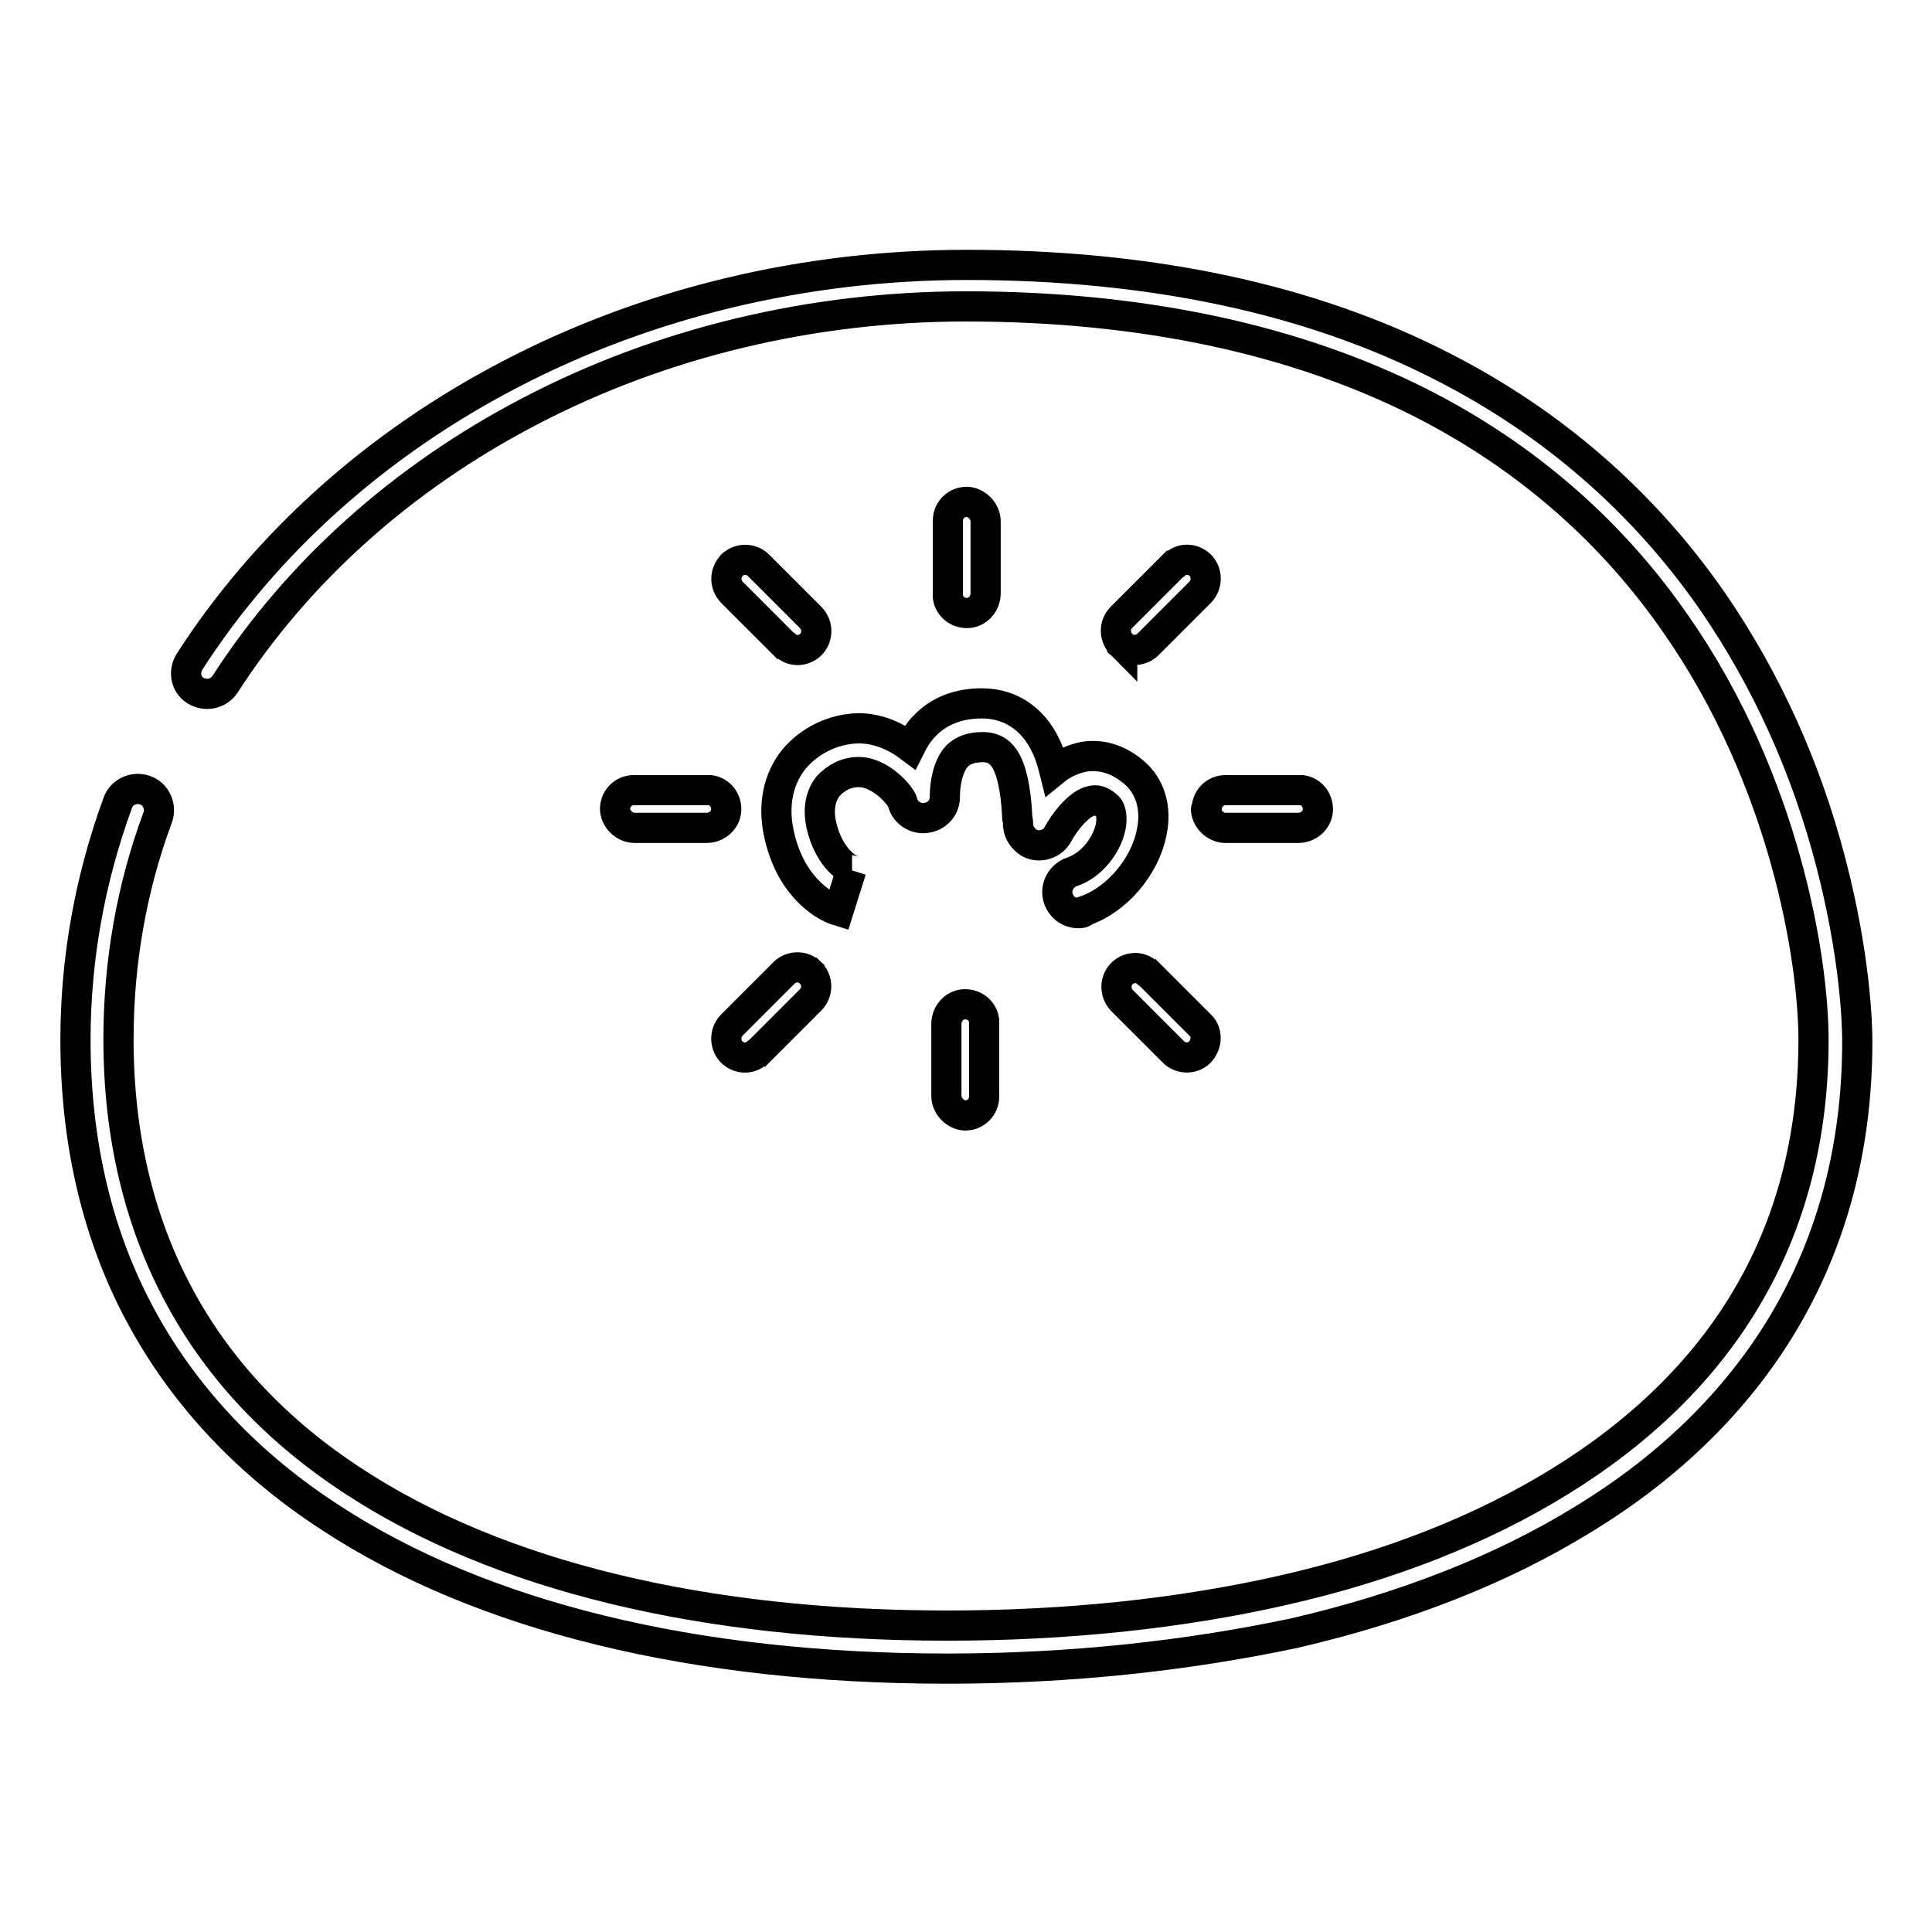 <?xml version="1.0" encoding="utf-8"?>
<!-- Svg Vector Icons : http://www.onlinewebfonts.com/icon -->
<!DOCTYPE svg PUBLIC "-//W3C//DTD SVG 1.1//EN" "http://www.w3.org/Graphics/SVG/1.1/DTD/svg11.dtd">
<svg version="1.1" xmlns="http://www.w3.org/2000/svg" xmlns:xlink="http://www.w3.org/1999/xlink" x="0px" y="0px" viewBox="0 0 256 256" enable-background="new 0 0 256 256" xml:space="preserve">
<g> <path stroke-width="4" fill-opacity="0" stroke="#000000"  d="M125.5,221.1c-33.5,0-61.7-6.9-81.7-20C33,194.1,24.7,185.3,19,175c-6-10.8-9-23.4-9-37.2 c0-10.7,1.9-21.3,5.6-31.4c0.5-1.5,2.2-2.2,3.6-1.7c1.5,0.5,2.2,2.2,1.7,3.6l0,0c-3.5,9.4-5.2,19.4-5.2,29.4 c0,12.9,2.8,24.5,8.3,34.5c5.2,9.5,12.9,17.6,22.9,24.1c19.1,12.5,46.3,19.1,78.6,19.1c15.9,0,31-1.6,44.6-4.7 c14.1-3.2,26.4-8.1,36.6-14.4c10.7-6.6,19-14.7,24.6-24.1c6-10,9-21.6,9-34.4c0-10.7-3.8-34.3-18.1-54.9 c-8.6-12.5-20-22.4-33.7-29.4c-16.7-8.5-37.1-12.9-60.5-12.9c-20.4,0-40.4,4.8-57.8,13.9c-16.9,8.8-30.8,21.3-40.4,36.2 c-0.9,1.3-2.6,1.6-3.9,0.8c-1.3-0.8-1.6-2.5-0.8-3.8c10.1-15.7,24.8-28.9,42.5-38.1c18.2-9.5,39.1-14.5,60.5-14.5 c24.4,0,45.6,4.5,63.1,13.5c14.5,7.4,26.6,17.9,35.8,31.2c7,10.2,12.3,21.8,15.6,34.5c3.2,12.3,3.5,21.2,3.5,23.7 c0,13.9-3.3,26.4-9.8,37.3c-6.1,10.2-15,19-26.5,26c-10.7,6.6-23.6,11.7-38.3,15.1C157.3,219.4,141.9,221.1,125.5,221.1 L125.5,221.1z"/> <path stroke-width="4" fill-opacity="0" stroke="#000000"  d="M142.9,121c-1.6,0-2.8-1.3-2.8-2.8c0-1.2,0.8-2.3,2-2.7c2.4-0.8,4.6-3.4,5.1-6.1c0.1-0.7,0.2-2-0.5-2.6 c-0.9-0.8-1.5-0.8-2-0.7c-1.8,0.3-3.8,3.1-4.5,4.4c-0.7,1.4-2.5,1.9-3.8,1.2c-0.8-0.5-1.4-1.3-1.5-2.3c0-0.3,0-0.6-0.1-1 c-0.4-8.3-2.5-9.4-4.6-9.4c-1.5,0-2.6,0.4-3.4,1.2c-1.4,1.5-1.6,4.3-1.6,5.2c0.1,1.6-1.1,2.9-2.7,3c-1.3,0.1-2.6-0.8-2.9-2.1 c-0.3-1-3-4-5.8-4h0c-1.6,0-3,0.7-4.1,1.9c-1,1.3-1.3,3-0.9,5c1.1,4.9,4,6.1,4.1,6.1l-0.1,0l-1.7,5.4c-2.3-0.7-6.5-3.6-7.9-10.3 c-0.8-3.7-0.1-7.2,2-9.8c2.1-2.5,5.2-4,8.5-4.1h0c2.6,0,4.9,1,6.9,2.5c0.5-1,1.1-2,1.9-2.8c1.9-2,4.5-3,7.6-3 c4.1,0,7.3,2.4,8.9,6.6c0.3,0.8,0.5,1.5,0.7,2.3c1.1-0.9,2.4-1.5,3.8-1.8c1.6-0.3,4.1-0.2,6.7,2c2.2,1.8,3.1,4.8,2.4,8 c-0.9,4.6-4.7,9-8.9,10.4C143.5,121,143.2,121,142.9,121z M127.8,147.8c-1.3-0.1-2.4-1.3-2.4-2.6v-9.5c0-1.3,0.9-2.4,2.1-2.6 c1.4-0.2,2.7,0.7,2.9,2.1c0,0.1,0,0.2,0,0.4v9.7c0,1.4-1.1,2.5-2.5,2.5C127.9,147.8,127.9,147.8,127.8,147.8z M158.9,139.5 c-1,0.9-2.6,0.8-3.5-0.2l-6.7-6.7c-0.9-0.9-1-2.3-0.3-3.3c0.8-1.1,2.4-1.4,3.5-0.5c0.1,0.1,0.2,0.2,0.3,0.2l6.9,6.9 C160,136.8,160,138.4,158.9,139.5C159,139.4,159,139.4,158.9,139.5L158.9,139.5z M107.3,128.8c-1-0.9-2.6-0.8-3.5,0.2l-6.8,6.8 c-0.9,0.9-1,2.3-0.3,3.3c0.8,1.1,2.4,1.4,3.5,0.5c0.1-0.1,0.2-0.2,0.3-0.2l6.9-6.9c1-1,1-2.6,0-3.6 C107.3,128.9,107.3,128.8,107.3,128.8z M128.2,66.5c1.3,0.1,2.4,1.3,2.4,2.6v9.5c0,1.3-0.9,2.4-2.1,2.6c-1.4,0.2-2.7-0.7-2.9-2.1 c0-0.1,0-0.2,0-0.4V69c0-1.4,1.1-2.5,2.5-2.5C128.1,66.5,128.1,66.5,128.2,66.5z M97.1,74.8c1-0.9,2.6-0.8,3.5,0.2l6.8,6.8 c0.9,0.9,1,2.3,0.3,3.3c-0.8,1.1-2.4,1.4-3.5,0.5c-0.1-0.1-0.2-0.2-0.3-0.2L97,78.5c-1-1-1-2.6,0-3.6C97,74.9,97,74.8,97.1,74.8z  M148.7,85.5c1,0.9,2.6,0.8,3.5-0.2l6.8-6.8c0.9-0.9,1-2.3,0.3-3.3c-0.8-1.1-2.4-1.4-3.5-0.5c-0.1,0.1-0.2,0.2-0.3,0.2l-6.9,6.9 C147.6,82.8,147.6,84.4,148.7,85.5C148.7,85.4,148.7,85.4,148.7,85.5L148.7,85.5z M159.8,107.3c0.1,1.3,1.3,2.4,2.6,2.4h9.6 c1.3,0,2.4-0.9,2.6-2.1c0.2-1.4-0.7-2.7-2.1-2.9c-0.1,0-0.3,0-0.4,0h-9.7c-1.4,0-2.5,1.1-2.5,2.5 C159.8,107.2,159.8,107.2,159.8,107.3z M81.5,107.3c0.1,1.3,1.3,2.4,2.6,2.4h9.5c1.3,0,2.4-0.9,2.6-2.1c0.2-1.4-0.7-2.7-2.1-2.9 c-0.1,0-0.2,0-0.4,0H84c-1.4,0-2.5,1.1-2.5,2.5C81.5,107.2,81.5,107.2,81.5,107.3z"/></g>
</svg>